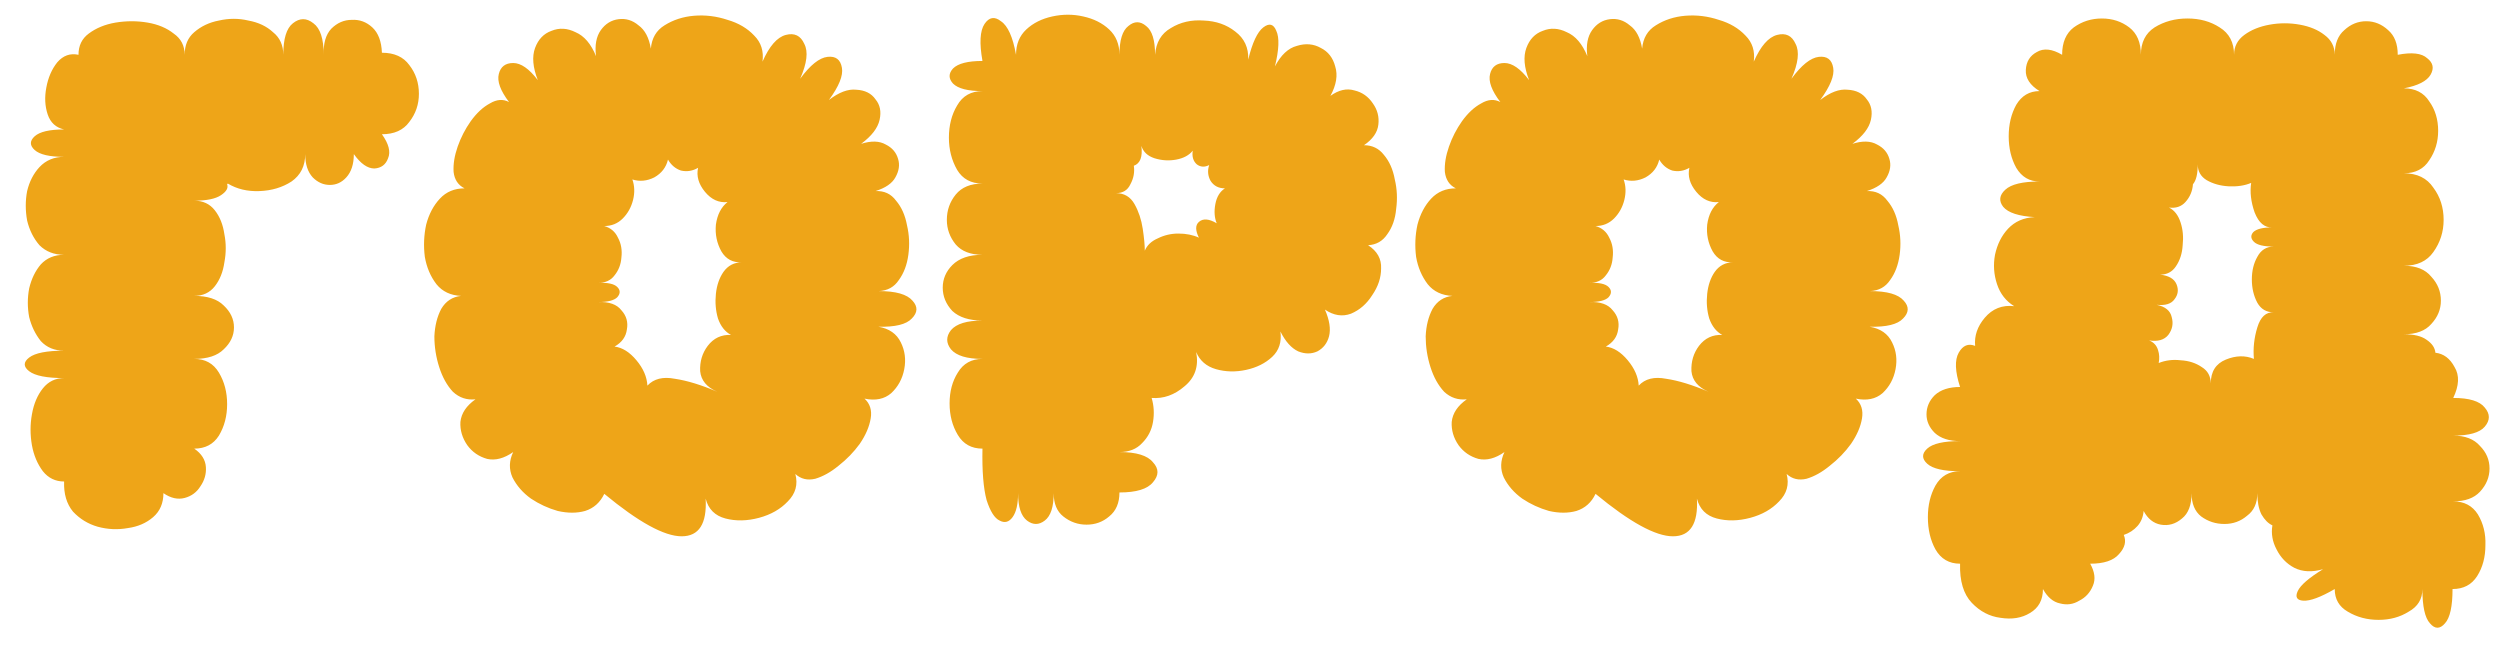 <?xml version="1.0" encoding="UTF-8"?> <svg xmlns="http://www.w3.org/2000/svg" width="73" height="19" viewBox="0 0 73 19" fill="none"><path d="M1.872 14.06C1.619 14.06 1.412 13.96 1.252 13.76C1.092 13.547 0.985 13.293 0.932 13C0.879 12.693 0.879 12.393 0.932 12.1C0.985 11.793 1.092 11.54 1.252 11.34C1.412 11.14 1.619 11.04 1.872 11.04C1.365 11.04 1.025 10.973 0.852 10.84C0.679 10.707 0.679 10.573 0.852 10.44C1.025 10.307 1.365 10.24 1.872 10.24C1.592 10.24 1.365 10.147 1.192 9.96C1.032 9.76 0.919 9.527 0.852 9.26C0.799 8.98 0.799 8.7 0.852 8.42C0.919 8.14 1.032 7.907 1.192 7.72C1.365 7.533 1.592 7.44 1.872 7.44C1.579 7.44 1.339 7.347 1.152 7.16C0.979 6.96 0.859 6.72 0.792 6.44C0.739 6.147 0.739 5.86 0.792 5.58C0.859 5.3 0.979 5.067 1.152 4.88C1.339 4.68 1.579 4.58 1.872 4.58C1.445 4.58 1.159 4.513 1.012 4.38C0.865 4.247 0.865 4.113 1.012 3.98C1.159 3.847 1.445 3.78 1.872 3.78C1.632 3.727 1.472 3.58 1.392 3.34C1.312 3.1 1.299 2.84 1.352 2.56C1.405 2.267 1.512 2.02 1.672 1.82C1.845 1.62 2.052 1.547 2.292 1.6C2.292 1.333 2.392 1.127 2.592 0.98C2.805 0.82 3.065 0.713 3.372 0.66C3.692 0.607 4.005 0.607 4.312 0.66C4.619 0.713 4.872 0.82 5.072 0.98C5.285 1.127 5.392 1.333 5.392 1.6C5.392 1.32 5.485 1.1 5.672 0.94C5.872 0.767 6.112 0.653 6.392 0.6C6.685 0.533 6.972 0.533 7.252 0.6C7.545 0.653 7.785 0.767 7.972 0.94C8.172 1.1 8.272 1.32 8.272 1.6C8.272 1.133 8.365 0.827 8.552 0.68C8.752 0.52 8.952 0.52 9.152 0.68C9.352 0.827 9.452 1.133 9.452 1.6C9.439 1.267 9.512 1.013 9.672 0.84C9.845 0.667 10.045 0.58 10.272 0.58C10.498 0.567 10.698 0.64 10.872 0.8C11.045 0.96 11.139 1.207 11.152 1.54C11.512 1.54 11.778 1.66 11.952 1.9C12.139 2.14 12.232 2.42 12.232 2.74C12.232 3.047 12.139 3.32 11.952 3.56C11.778 3.8 11.512 3.92 11.152 3.92C11.352 4.2 11.412 4.433 11.332 4.62C11.265 4.807 11.132 4.907 10.932 4.92C10.732 4.92 10.532 4.78 10.332 4.5C10.332 4.793 10.258 5.02 10.112 5.18C9.979 5.327 9.819 5.4 9.632 5.4C9.445 5.4 9.279 5.327 9.132 5.18C8.985 5.02 8.912 4.793 8.912 4.5C8.912 4.847 8.779 5.113 8.512 5.3C8.245 5.473 7.932 5.567 7.572 5.58C7.225 5.593 6.919 5.52 6.652 5.36L6.632 5.38C6.672 5.487 6.612 5.593 6.452 5.7C6.292 5.807 6.032 5.86 5.672 5.86C5.925 5.86 6.125 5.953 6.272 6.14C6.419 6.327 6.512 6.56 6.552 6.84C6.605 7.107 6.605 7.38 6.552 7.66C6.512 7.94 6.419 8.173 6.272 8.36C6.125 8.547 5.925 8.64 5.672 8.64C6.059 8.64 6.345 8.733 6.532 8.92C6.732 9.107 6.832 9.32 6.832 9.56C6.832 9.8 6.732 10.013 6.532 10.2C6.345 10.387 6.059 10.48 5.672 10.48C5.992 10.48 6.232 10.613 6.392 10.88C6.552 11.147 6.632 11.453 6.632 11.8C6.632 12.147 6.552 12.453 6.392 12.72C6.232 12.973 5.992 13.1 5.672 13.1C5.885 13.247 5.999 13.427 6.012 13.64C6.025 13.84 5.972 14.027 5.852 14.2C5.745 14.373 5.592 14.487 5.392 14.54C5.192 14.593 4.985 14.547 4.772 14.4C4.772 14.693 4.672 14.927 4.472 15.1C4.272 15.273 4.025 15.38 3.732 15.42C3.439 15.473 3.145 15.46 2.852 15.38C2.572 15.3 2.332 15.153 2.132 14.94C1.945 14.713 1.859 14.42 1.872 14.06ZM17.645 14.42C17.524 14.673 17.338 14.84 17.084 14.92C16.845 14.987 16.578 14.987 16.285 14.92C16.005 14.84 15.745 14.72 15.505 14.56C15.264 14.387 15.085 14.18 14.964 13.94C14.858 13.7 14.864 13.453 14.985 13.2C14.718 13.387 14.464 13.453 14.225 13.4C13.985 13.333 13.791 13.2 13.645 13C13.498 12.787 13.431 12.56 13.444 12.32C13.471 12.067 13.618 11.847 13.884 11.66C13.631 11.687 13.411 11.613 13.225 11.44C13.051 11.253 12.918 11.013 12.825 10.72C12.731 10.427 12.684 10.127 12.684 9.82C12.698 9.513 12.764 9.247 12.884 9.02C13.018 8.793 13.211 8.667 13.464 8.64C13.158 8.627 12.918 8.513 12.745 8.3C12.571 8.073 12.458 7.807 12.405 7.5C12.364 7.18 12.378 6.867 12.444 6.56C12.524 6.253 12.658 6 12.845 5.8C13.031 5.6 13.271 5.5 13.565 5.5C13.378 5.407 13.271 5.247 13.245 5.02C13.231 4.793 13.271 4.547 13.364 4.28C13.458 4.013 13.585 3.767 13.745 3.54C13.918 3.3 14.104 3.127 14.305 3.02C14.505 2.9 14.691 2.887 14.864 2.98C14.611 2.647 14.511 2.373 14.565 2.16C14.618 1.947 14.758 1.84 14.985 1.84C15.211 1.84 15.451 2.007 15.704 2.34C15.558 1.967 15.531 1.653 15.624 1.4C15.718 1.147 15.878 0.98 16.105 0.9C16.331 0.807 16.564 0.82 16.805 0.94C17.058 1.047 17.258 1.28 17.404 1.64C17.364 1.32 17.411 1.067 17.544 0.88C17.678 0.693 17.851 0.587 18.064 0.56C18.278 0.533 18.471 0.593 18.645 0.74C18.831 0.873 18.951 1.1 19.005 1.42C19.031 1.113 19.165 0.887 19.404 0.74C19.658 0.58 19.945 0.487 20.265 0.46C20.598 0.433 20.924 0.473 21.244 0.58C21.564 0.673 21.825 0.827 22.024 1.04C22.224 1.24 22.305 1.493 22.265 1.8C22.465 1.347 22.691 1.087 22.945 1.02C23.198 0.953 23.378 1.04 23.485 1.28C23.605 1.507 23.564 1.847 23.364 2.3C23.658 1.9 23.924 1.687 24.165 1.66C24.404 1.633 24.544 1.74 24.584 1.98C24.625 2.207 24.498 2.52 24.204 2.92C24.498 2.693 24.765 2.593 25.005 2.62C25.258 2.633 25.445 2.727 25.564 2.9C25.698 3.06 25.738 3.26 25.684 3.5C25.631 3.74 25.451 3.973 25.145 4.2C25.438 4.107 25.678 4.113 25.864 4.22C26.051 4.313 26.171 4.453 26.224 4.64C26.278 4.813 26.251 4.993 26.145 5.18C26.051 5.353 25.858 5.487 25.564 5.58C25.818 5.567 26.018 5.66 26.165 5.86C26.325 6.047 26.431 6.287 26.485 6.58C26.551 6.86 26.564 7.147 26.524 7.44C26.485 7.733 26.391 7.98 26.244 8.18C26.111 8.38 25.918 8.487 25.665 8.5C26.158 8.5 26.485 8.593 26.645 8.78C26.805 8.953 26.798 9.127 26.625 9.3C26.465 9.473 26.138 9.553 25.645 9.54C25.965 9.593 26.184 9.747 26.305 10C26.424 10.24 26.458 10.5 26.404 10.78C26.351 11.06 26.224 11.293 26.024 11.48C25.825 11.653 25.564 11.707 25.244 11.64C25.404 11.787 25.465 11.98 25.424 12.22C25.384 12.46 25.278 12.707 25.105 12.96C24.931 13.2 24.724 13.413 24.485 13.6C24.258 13.787 24.031 13.913 23.805 13.98C23.578 14.033 23.384 13.987 23.224 13.84C23.305 14.147 23.231 14.413 23.005 14.64C22.791 14.867 22.511 15.027 22.165 15.12C21.818 15.213 21.491 15.22 21.184 15.14C20.878 15.06 20.684 14.867 20.605 14.56C20.645 15.293 20.411 15.66 19.904 15.66C19.398 15.66 18.645 15.247 17.645 14.42ZM20.945 11.44C20.638 11.307 20.471 11.107 20.445 10.84C20.431 10.56 20.505 10.313 20.665 10.1C20.838 9.873 21.064 9.767 21.345 9.78C21.171 9.687 21.044 9.527 20.965 9.3C20.898 9.073 20.878 8.833 20.904 8.58C20.931 8.327 21.005 8.113 21.125 7.94C21.258 7.753 21.438 7.66 21.665 7.66C21.398 7.673 21.198 7.567 21.064 7.34C20.931 7.1 20.878 6.84 20.904 6.56C20.945 6.267 21.058 6.047 21.244 5.9C20.991 5.927 20.771 5.827 20.584 5.6C20.398 5.373 20.331 5.14 20.384 4.9C20.224 4.993 20.058 5.02 19.884 4.98C19.724 4.927 19.598 4.82 19.505 4.66C19.451 4.887 19.318 5.06 19.105 5.18C18.891 5.287 18.678 5.307 18.465 5.24C18.531 5.427 18.538 5.627 18.485 5.84C18.431 6.053 18.331 6.233 18.184 6.38C18.038 6.527 17.858 6.6 17.645 6.6C17.831 6.653 17.965 6.767 18.044 6.94C18.138 7.113 18.171 7.307 18.145 7.52C18.131 7.72 18.064 7.893 17.945 8.04C17.838 8.187 17.678 8.26 17.465 8.26C17.744 8.247 17.931 8.287 18.024 8.38C18.118 8.473 18.118 8.573 18.024 8.68C17.931 8.773 17.744 8.82 17.465 8.82C17.785 8.807 18.011 8.887 18.145 9.06C18.291 9.22 18.345 9.407 18.305 9.62C18.278 9.833 18.158 10 17.945 10.12C18.171 10.147 18.384 10.28 18.584 10.52C18.785 10.76 18.891 11.007 18.904 11.26C19.091 11.06 19.358 10.993 19.704 11.06C20.064 11.113 20.478 11.24 20.945 11.44ZM28.688 13.1C28.368 13.1 28.128 12.967 27.968 12.7C27.808 12.433 27.728 12.127 27.728 11.78C27.728 11.433 27.808 11.133 27.968 10.88C28.128 10.613 28.368 10.48 28.688 10.48C28.235 10.48 27.928 10.387 27.768 10.2C27.622 10.013 27.622 9.827 27.768 9.64C27.928 9.453 28.235 9.36 28.688 9.36C28.302 9.36 28.008 9.267 27.808 9.08C27.622 8.88 27.528 8.653 27.528 8.4C27.528 8.147 27.622 7.927 27.808 7.74C28.008 7.54 28.302 7.44 28.688 7.44C28.342 7.44 28.082 7.34 27.908 7.14C27.735 6.927 27.648 6.687 27.648 6.42C27.648 6.14 27.735 5.893 27.908 5.68C28.082 5.467 28.342 5.36 28.688 5.36C28.355 5.36 28.108 5.227 27.948 4.96C27.788 4.68 27.708 4.367 27.708 4.02C27.708 3.66 27.788 3.347 27.948 3.08C28.108 2.8 28.355 2.66 28.688 2.66C28.262 2.66 27.975 2.587 27.828 2.44C27.695 2.293 27.695 2.147 27.828 2C27.975 1.853 28.262 1.78 28.688 1.78C28.595 1.26 28.615 0.9 28.748 0.7C28.882 0.5 29.042 0.473 29.228 0.62C29.428 0.753 29.575 1.08 29.668 1.6C29.668 1.293 29.768 1.047 29.968 0.86C30.168 0.673 30.422 0.547 30.728 0.48C31.035 0.413 31.335 0.413 31.628 0.48C31.935 0.547 32.188 0.673 32.388 0.86C32.588 1.047 32.688 1.293 32.688 1.6C32.688 1.173 32.775 0.893 32.948 0.76C33.122 0.613 33.295 0.613 33.468 0.76C33.642 0.893 33.728 1.173 33.728 1.6C33.755 1.24 33.908 0.98 34.188 0.82C34.468 0.647 34.788 0.573 35.148 0.6C35.508 0.613 35.815 0.72 36.068 0.92C36.335 1.12 36.462 1.393 36.448 1.74C36.568 1.247 36.715 0.933 36.888 0.8C37.062 0.667 37.188 0.7 37.268 0.9C37.362 1.1 37.348 1.447 37.228 1.94C37.402 1.607 37.615 1.407 37.868 1.34C38.122 1.26 38.355 1.28 38.568 1.4C38.782 1.507 38.922 1.687 38.988 1.94C39.068 2.193 39.022 2.48 38.848 2.8C39.088 2.627 39.322 2.573 39.548 2.64C39.775 2.693 39.955 2.82 40.088 3.02C40.222 3.207 40.275 3.413 40.248 3.64C40.222 3.867 40.082 4.067 39.828 4.24C40.068 4.24 40.262 4.333 40.408 4.52C40.568 4.707 40.675 4.947 40.728 5.24C40.795 5.52 40.808 5.807 40.768 6.1C40.742 6.393 40.655 6.64 40.508 6.84C40.375 7.04 40.188 7.147 39.948 7.16C40.215 7.333 40.342 7.56 40.328 7.84C40.328 8.107 40.242 8.367 40.068 8.62C39.908 8.873 39.702 9.053 39.448 9.16C39.195 9.253 38.942 9.213 38.688 9.04C38.822 9.347 38.862 9.607 38.808 9.82C38.755 10.02 38.642 10.167 38.468 10.26C38.295 10.34 38.108 10.34 37.908 10.26C37.708 10.167 37.535 9.973 37.388 9.68C37.428 9.987 37.348 10.233 37.148 10.42C36.948 10.607 36.695 10.733 36.388 10.8C36.082 10.867 35.788 10.86 35.508 10.78C35.228 10.7 35.035 10.533 34.928 10.28C35.008 10.693 34.895 11.027 34.588 11.28C34.295 11.533 33.975 11.647 33.628 11.62C33.695 11.847 33.708 12.08 33.668 12.32C33.628 12.56 33.522 12.767 33.348 12.94C33.188 13.113 32.968 13.2 32.688 13.2C33.182 13.2 33.508 13.3 33.668 13.5C33.842 13.687 33.842 13.88 33.668 14.08C33.508 14.28 33.182 14.38 32.688 14.38C32.688 14.687 32.588 14.92 32.388 15.08C32.202 15.24 31.982 15.32 31.728 15.32C31.475 15.32 31.248 15.24 31.048 15.08C30.862 14.933 30.768 14.707 30.768 14.4C30.768 14.8 30.682 15.067 30.508 15.2C30.335 15.333 30.162 15.333 29.988 15.2C29.815 15.067 29.728 14.8 29.728 14.4C29.728 14.72 29.675 14.953 29.568 15.1C29.462 15.247 29.335 15.28 29.188 15.2C29.042 15.133 28.915 14.933 28.808 14.6C28.715 14.253 28.675 13.753 28.688 13.1ZM32.588 5.64C32.828 5.64 33.008 5.747 33.128 5.96C33.248 6.173 33.328 6.413 33.368 6.68C33.408 6.947 33.428 7.16 33.428 7.32C33.495 7.16 33.622 7.04 33.808 6.96C33.995 6.867 34.195 6.82 34.408 6.82C34.635 6.82 34.835 6.86 35.008 6.94C34.902 6.727 34.902 6.573 35.008 6.48C35.128 6.373 35.302 6.387 35.528 6.52C35.462 6.36 35.448 6.173 35.488 5.96C35.528 5.747 35.622 5.593 35.768 5.5C35.582 5.5 35.442 5.427 35.348 5.28C35.268 5.133 35.255 4.98 35.308 4.82C35.175 4.887 35.055 4.88 34.948 4.8C34.842 4.707 34.802 4.573 34.828 4.4C34.722 4.533 34.562 4.62 34.348 4.66C34.135 4.7 33.922 4.687 33.708 4.62C33.508 4.553 33.382 4.433 33.328 4.26C33.368 4.58 33.295 4.773 33.108 4.84C33.135 5.027 33.102 5.207 33.008 5.38C32.928 5.553 32.788 5.64 32.588 5.64ZM46.59 14.42C46.47 14.673 46.283 14.84 46.03 14.92C45.79 14.987 45.523 14.987 45.23 14.92C44.95 14.84 44.69 14.72 44.45 14.56C44.21 14.387 44.03 14.18 43.91 13.94C43.803 13.7 43.81 13.453 43.93 13.2C43.663 13.387 43.41 13.453 43.17 13.4C42.93 13.333 42.736 13.2 42.59 13C42.443 12.787 42.377 12.56 42.39 12.32C42.416 12.067 42.563 11.847 42.83 11.66C42.577 11.687 42.356 11.613 42.17 11.44C41.996 11.253 41.863 11.013 41.77 10.72C41.676 10.427 41.63 10.127 41.63 9.82C41.643 9.513 41.71 9.247 41.83 9.02C41.963 8.793 42.157 8.667 42.41 8.64C42.103 8.627 41.863 8.513 41.69 8.3C41.517 8.073 41.403 7.807 41.35 7.5C41.31 7.18 41.323 6.867 41.39 6.56C41.47 6.253 41.603 6 41.79 5.8C41.977 5.6 42.217 5.5 42.51 5.5C42.323 5.407 42.217 5.247 42.19 5.02C42.176 4.793 42.217 4.547 42.31 4.28C42.403 4.013 42.53 3.767 42.69 3.54C42.863 3.3 43.05 3.127 43.25 3.02C43.45 2.9 43.636 2.887 43.81 2.98C43.556 2.647 43.456 2.373 43.51 2.16C43.563 1.947 43.703 1.84 43.93 1.84C44.157 1.84 44.397 2.007 44.65 2.34C44.503 1.967 44.477 1.653 44.57 1.4C44.663 1.147 44.823 0.98 45.05 0.9C45.276 0.807 45.51 0.82 45.75 0.94C46.003 1.047 46.203 1.28 46.35 1.64C46.31 1.32 46.356 1.067 46.49 0.88C46.623 0.693 46.797 0.587 47.01 0.56C47.223 0.533 47.416 0.593 47.59 0.74C47.776 0.873 47.897 1.1 47.95 1.42C47.977 1.113 48.11 0.887 48.35 0.74C48.603 0.58 48.89 0.487 49.21 0.46C49.543 0.433 49.87 0.473 50.19 0.58C50.51 0.673 50.77 0.827 50.97 1.04C51.17 1.24 51.25 1.493 51.21 1.8C51.41 1.347 51.636 1.087 51.89 1.02C52.143 0.953 52.323 1.04 52.43 1.28C52.55 1.507 52.51 1.847 52.31 2.3C52.603 1.9 52.87 1.687 53.11 1.66C53.35 1.633 53.49 1.74 53.53 1.98C53.57 2.207 53.443 2.52 53.15 2.92C53.443 2.693 53.71 2.593 53.95 2.62C54.203 2.633 54.39 2.727 54.51 2.9C54.643 3.06 54.683 3.26 54.63 3.5C54.577 3.74 54.397 3.973 54.09 4.2C54.383 4.107 54.623 4.113 54.81 4.22C54.996 4.313 55.117 4.453 55.17 4.64C55.223 4.813 55.197 4.993 55.09 5.18C54.996 5.353 54.803 5.487 54.51 5.58C54.763 5.567 54.963 5.66 55.11 5.86C55.27 6.047 55.377 6.287 55.43 6.58C55.496 6.86 55.51 7.147 55.47 7.44C55.43 7.733 55.337 7.98 55.19 8.18C55.056 8.38 54.863 8.487 54.61 8.5C55.103 8.5 55.43 8.593 55.59 8.78C55.75 8.953 55.743 9.127 55.57 9.3C55.41 9.473 55.083 9.553 54.59 9.54C54.91 9.593 55.13 9.747 55.25 10C55.37 10.24 55.403 10.5 55.35 10.78C55.297 11.06 55.17 11.293 54.97 11.48C54.77 11.653 54.51 11.707 54.19 11.64C54.35 11.787 54.41 11.98 54.37 12.22C54.33 12.46 54.223 12.707 54.05 12.96C53.877 13.2 53.67 13.413 53.43 13.6C53.203 13.787 52.977 13.913 52.75 13.98C52.523 14.033 52.33 13.987 52.17 13.84C52.25 14.147 52.176 14.413 51.95 14.64C51.736 14.867 51.456 15.027 51.11 15.12C50.763 15.213 50.437 15.22 50.13 15.14C49.823 15.06 49.63 14.867 49.55 14.56C49.59 15.293 49.356 15.66 48.85 15.66C48.343 15.66 47.59 15.247 46.59 14.42ZM49.89 11.44C49.583 11.307 49.416 11.107 49.39 10.84C49.377 10.56 49.45 10.313 49.61 10.1C49.783 9.873 50.01 9.767 50.29 9.78C50.117 9.687 49.99 9.527 49.91 9.3C49.843 9.073 49.823 8.833 49.85 8.58C49.877 8.327 49.95 8.113 50.07 7.94C50.203 7.753 50.383 7.66 50.61 7.66C50.343 7.673 50.143 7.567 50.01 7.34C49.877 7.1 49.823 6.84 49.85 6.56C49.89 6.267 50.003 6.047 50.19 5.9C49.937 5.927 49.717 5.827 49.53 5.6C49.343 5.373 49.276 5.14 49.33 4.9C49.17 4.993 49.003 5.02 48.83 4.98C48.67 4.927 48.543 4.82 48.45 4.66C48.397 4.887 48.263 5.06 48.05 5.18C47.837 5.287 47.623 5.307 47.41 5.24C47.477 5.427 47.483 5.627 47.43 5.84C47.377 6.053 47.276 6.233 47.13 6.38C46.983 6.527 46.803 6.6 46.59 6.6C46.776 6.653 46.91 6.767 46.99 6.94C47.083 7.113 47.117 7.307 47.09 7.52C47.077 7.72 47.01 7.893 46.89 8.04C46.783 8.187 46.623 8.26 46.41 8.26C46.69 8.247 46.877 8.287 46.97 8.38C47.063 8.473 47.063 8.573 46.97 8.68C46.877 8.773 46.69 8.82 46.41 8.82C46.73 8.807 46.956 8.887 47.09 9.06C47.236 9.22 47.29 9.407 47.25 9.62C47.223 9.833 47.103 10 46.89 10.12C47.117 10.147 47.33 10.28 47.53 10.52C47.73 10.76 47.837 11.007 47.85 11.26C48.036 11.06 48.303 10.993 48.65 11.06C49.01 11.113 49.423 11.24 49.89 11.44ZM57.234 16.46C56.914 16.46 56.674 16.32 56.514 16.04C56.367 15.773 56.294 15.46 56.294 15.1C56.294 14.753 56.367 14.447 56.514 14.18C56.674 13.9 56.914 13.76 57.234 13.76C56.754 13.76 56.434 13.687 56.274 13.54C56.114 13.393 56.114 13.247 56.274 13.1C56.434 12.953 56.754 12.88 57.234 12.88C56.914 12.88 56.667 12.8 56.494 12.64C56.334 12.48 56.254 12.3 56.254 12.1C56.254 11.887 56.334 11.7 56.494 11.54C56.667 11.38 56.914 11.3 57.234 11.3C57.087 10.847 57.074 10.513 57.194 10.3C57.314 10.087 57.474 10.02 57.674 10.1C57.647 9.807 57.74 9.533 57.954 9.28C58.18 9.013 58.467 8.9 58.814 8.94C58.574 8.793 58.407 8.58 58.314 8.3C58.22 8.02 58.2 7.733 58.254 7.44C58.32 7.133 58.447 6.88 58.634 6.68C58.834 6.467 59.094 6.353 59.414 6.34C58.947 6.313 58.64 6.213 58.494 6.04C58.36 5.867 58.38 5.7 58.554 5.54C58.727 5.38 59.06 5.3 59.554 5.3C59.26 5.3 59.034 5.167 58.874 4.9C58.727 4.633 58.654 4.327 58.654 3.98C58.654 3.633 58.727 3.327 58.874 3.06C59.034 2.793 59.26 2.66 59.554 2.66C59.274 2.487 59.14 2.28 59.154 2.04C59.167 1.8 59.274 1.627 59.474 1.52C59.674 1.4 59.92 1.427 60.214 1.6C60.214 1.24 60.327 0.973 60.554 0.8C60.794 0.627 61.067 0.54 61.374 0.54C61.68 0.54 61.947 0.627 62.174 0.8C62.4 0.973 62.514 1.24 62.514 1.6C62.514 1.24 62.647 0.973 62.914 0.8C63.194 0.627 63.514 0.54 63.874 0.54C64.234 0.54 64.547 0.627 64.814 0.8C65.094 0.973 65.234 1.24 65.234 1.6C65.234 1.36 65.334 1.167 65.534 1.02C65.734 0.873 65.98 0.773 66.274 0.72C66.567 0.667 66.86 0.667 67.154 0.72C67.447 0.773 67.687 0.873 67.874 1.02C68.074 1.167 68.174 1.36 68.174 1.6C68.174 1.28 68.267 1.04 68.454 0.88C68.64 0.707 68.854 0.62 69.094 0.62C69.334 0.62 69.547 0.707 69.734 0.88C69.92 1.04 70.014 1.28 70.014 1.6C70.427 1.52 70.714 1.553 70.874 1.7C71.047 1.833 71.08 1.993 70.974 2.18C70.867 2.367 70.607 2.5 70.194 2.58C70.527 2.58 70.774 2.707 70.934 2.96C71.107 3.2 71.194 3.487 71.194 3.82C71.194 4.14 71.107 4.427 70.934 4.68C70.774 4.933 70.527 5.06 70.194 5.06C70.58 5.06 70.867 5.2 71.054 5.48C71.254 5.747 71.354 6.06 71.354 6.42C71.354 6.767 71.254 7.08 71.054 7.36C70.867 7.627 70.58 7.76 70.194 7.76C70.554 7.76 70.82 7.867 70.994 8.08C71.18 8.28 71.274 8.513 71.274 8.78C71.274 9.033 71.18 9.26 70.994 9.46C70.82 9.66 70.554 9.76 70.194 9.76C70.487 9.76 70.707 9.813 70.854 9.92C71.014 10.027 71.1 10.153 71.114 10.3C71.354 10.327 71.54 10.467 71.674 10.72C71.82 10.96 71.807 11.26 71.634 11.62C72.1 11.62 72.407 11.713 72.554 11.9C72.714 12.087 72.714 12.273 72.554 12.46C72.407 12.633 72.1 12.72 71.634 12.72C71.98 12.72 72.24 12.82 72.414 13.02C72.6 13.207 72.694 13.427 72.694 13.68C72.694 13.933 72.6 14.16 72.414 14.36C72.24 14.547 71.98 14.64 71.634 14.64C71.954 14.64 72.194 14.767 72.354 15.02C72.514 15.287 72.587 15.587 72.574 15.92C72.574 16.267 72.494 16.567 72.334 16.82C72.174 17.073 71.934 17.2 71.614 17.2C71.614 17.707 71.54 18.04 71.394 18.2C71.247 18.373 71.1 18.373 70.954 18.2C70.807 18.04 70.734 17.707 70.734 17.2C70.734 17.493 70.6 17.713 70.334 17.86C70.08 18.02 69.787 18.1 69.454 18.1C69.12 18.1 68.82 18.02 68.554 17.86C68.3 17.713 68.174 17.493 68.174 17.2C67.76 17.44 67.454 17.553 67.254 17.54C67.067 17.527 67.014 17.433 67.094 17.26C67.174 17.087 67.42 16.873 67.834 16.62C67.514 16.713 67.234 16.7 66.994 16.58C66.767 16.46 66.594 16.28 66.474 16.04C66.354 15.813 66.314 15.58 66.354 15.34C66.234 15.287 66.127 15.18 66.034 15.02C65.954 14.86 65.914 14.653 65.914 14.4C65.914 14.693 65.814 14.913 65.614 15.06C65.427 15.22 65.207 15.3 64.954 15.3C64.7 15.3 64.474 15.227 64.274 15.08C64.087 14.933 63.994 14.707 63.994 14.4C63.994 14.747 63.9 14.993 63.714 15.14C63.527 15.3 63.32 15.36 63.094 15.32C62.88 15.28 62.714 15.147 62.594 14.92C62.58 15.093 62.52 15.24 62.414 15.36C62.307 15.48 62.174 15.567 62.014 15.62C62.094 15.807 62.047 15.993 61.874 16.18C61.714 16.367 61.434 16.46 61.034 16.46C61.167 16.7 61.194 16.913 61.114 17.1C61.034 17.3 60.9 17.447 60.714 17.54C60.54 17.647 60.354 17.673 60.154 17.62C59.954 17.58 59.787 17.44 59.654 17.2C59.654 17.52 59.527 17.753 59.274 17.9C59.034 18.047 58.747 18.093 58.414 18.04C58.094 18 57.814 17.853 57.574 17.6C57.334 17.347 57.22 16.967 57.234 16.46ZM62.754 9.94C62.887 9.993 62.974 10.087 63.014 10.22C63.054 10.34 63.06 10.467 63.034 10.6C63.234 10.52 63.447 10.493 63.674 10.52C63.914 10.533 64.12 10.6 64.294 10.72C64.467 10.827 64.554 10.987 64.554 11.2C64.554 10.853 64.7 10.62 64.994 10.5C65.287 10.38 65.56 10.373 65.814 10.48C65.787 10.173 65.82 9.867 65.914 9.56C66.007 9.253 66.167 9.107 66.394 9.12C66.18 9.12 66.02 9.027 65.914 8.84C65.807 8.64 65.754 8.413 65.754 8.16C65.754 7.907 65.807 7.687 65.914 7.5C66.02 7.3 66.18 7.2 66.394 7.2C66.1 7.2 65.907 7.153 65.814 7.06C65.72 6.967 65.714 6.873 65.794 6.78C65.887 6.687 66.074 6.64 66.354 6.64C66.127 6.653 65.954 6.507 65.834 6.2C65.727 5.893 65.694 5.607 65.734 5.34C65.547 5.42 65.327 5.453 65.074 5.44C64.834 5.427 64.62 5.367 64.434 5.26C64.26 5.153 64.174 5 64.174 4.8C64.174 5.08 64.127 5.273 64.034 5.38C64.02 5.58 63.947 5.753 63.814 5.9C63.694 6.033 63.534 6.087 63.334 6.06C63.494 6.14 63.607 6.287 63.674 6.5C63.74 6.7 63.76 6.92 63.734 7.16C63.72 7.4 63.654 7.607 63.534 7.78C63.427 7.94 63.274 8.02 63.074 8.02C63.327 8.047 63.487 8.14 63.554 8.3C63.62 8.46 63.6 8.607 63.494 8.74C63.4 8.873 63.227 8.927 62.974 8.9C63.227 8.953 63.374 9.073 63.414 9.26C63.467 9.447 63.434 9.62 63.314 9.78C63.194 9.927 63.007 9.98 62.754 9.94Z" fill="#EEA518"></path></svg> 